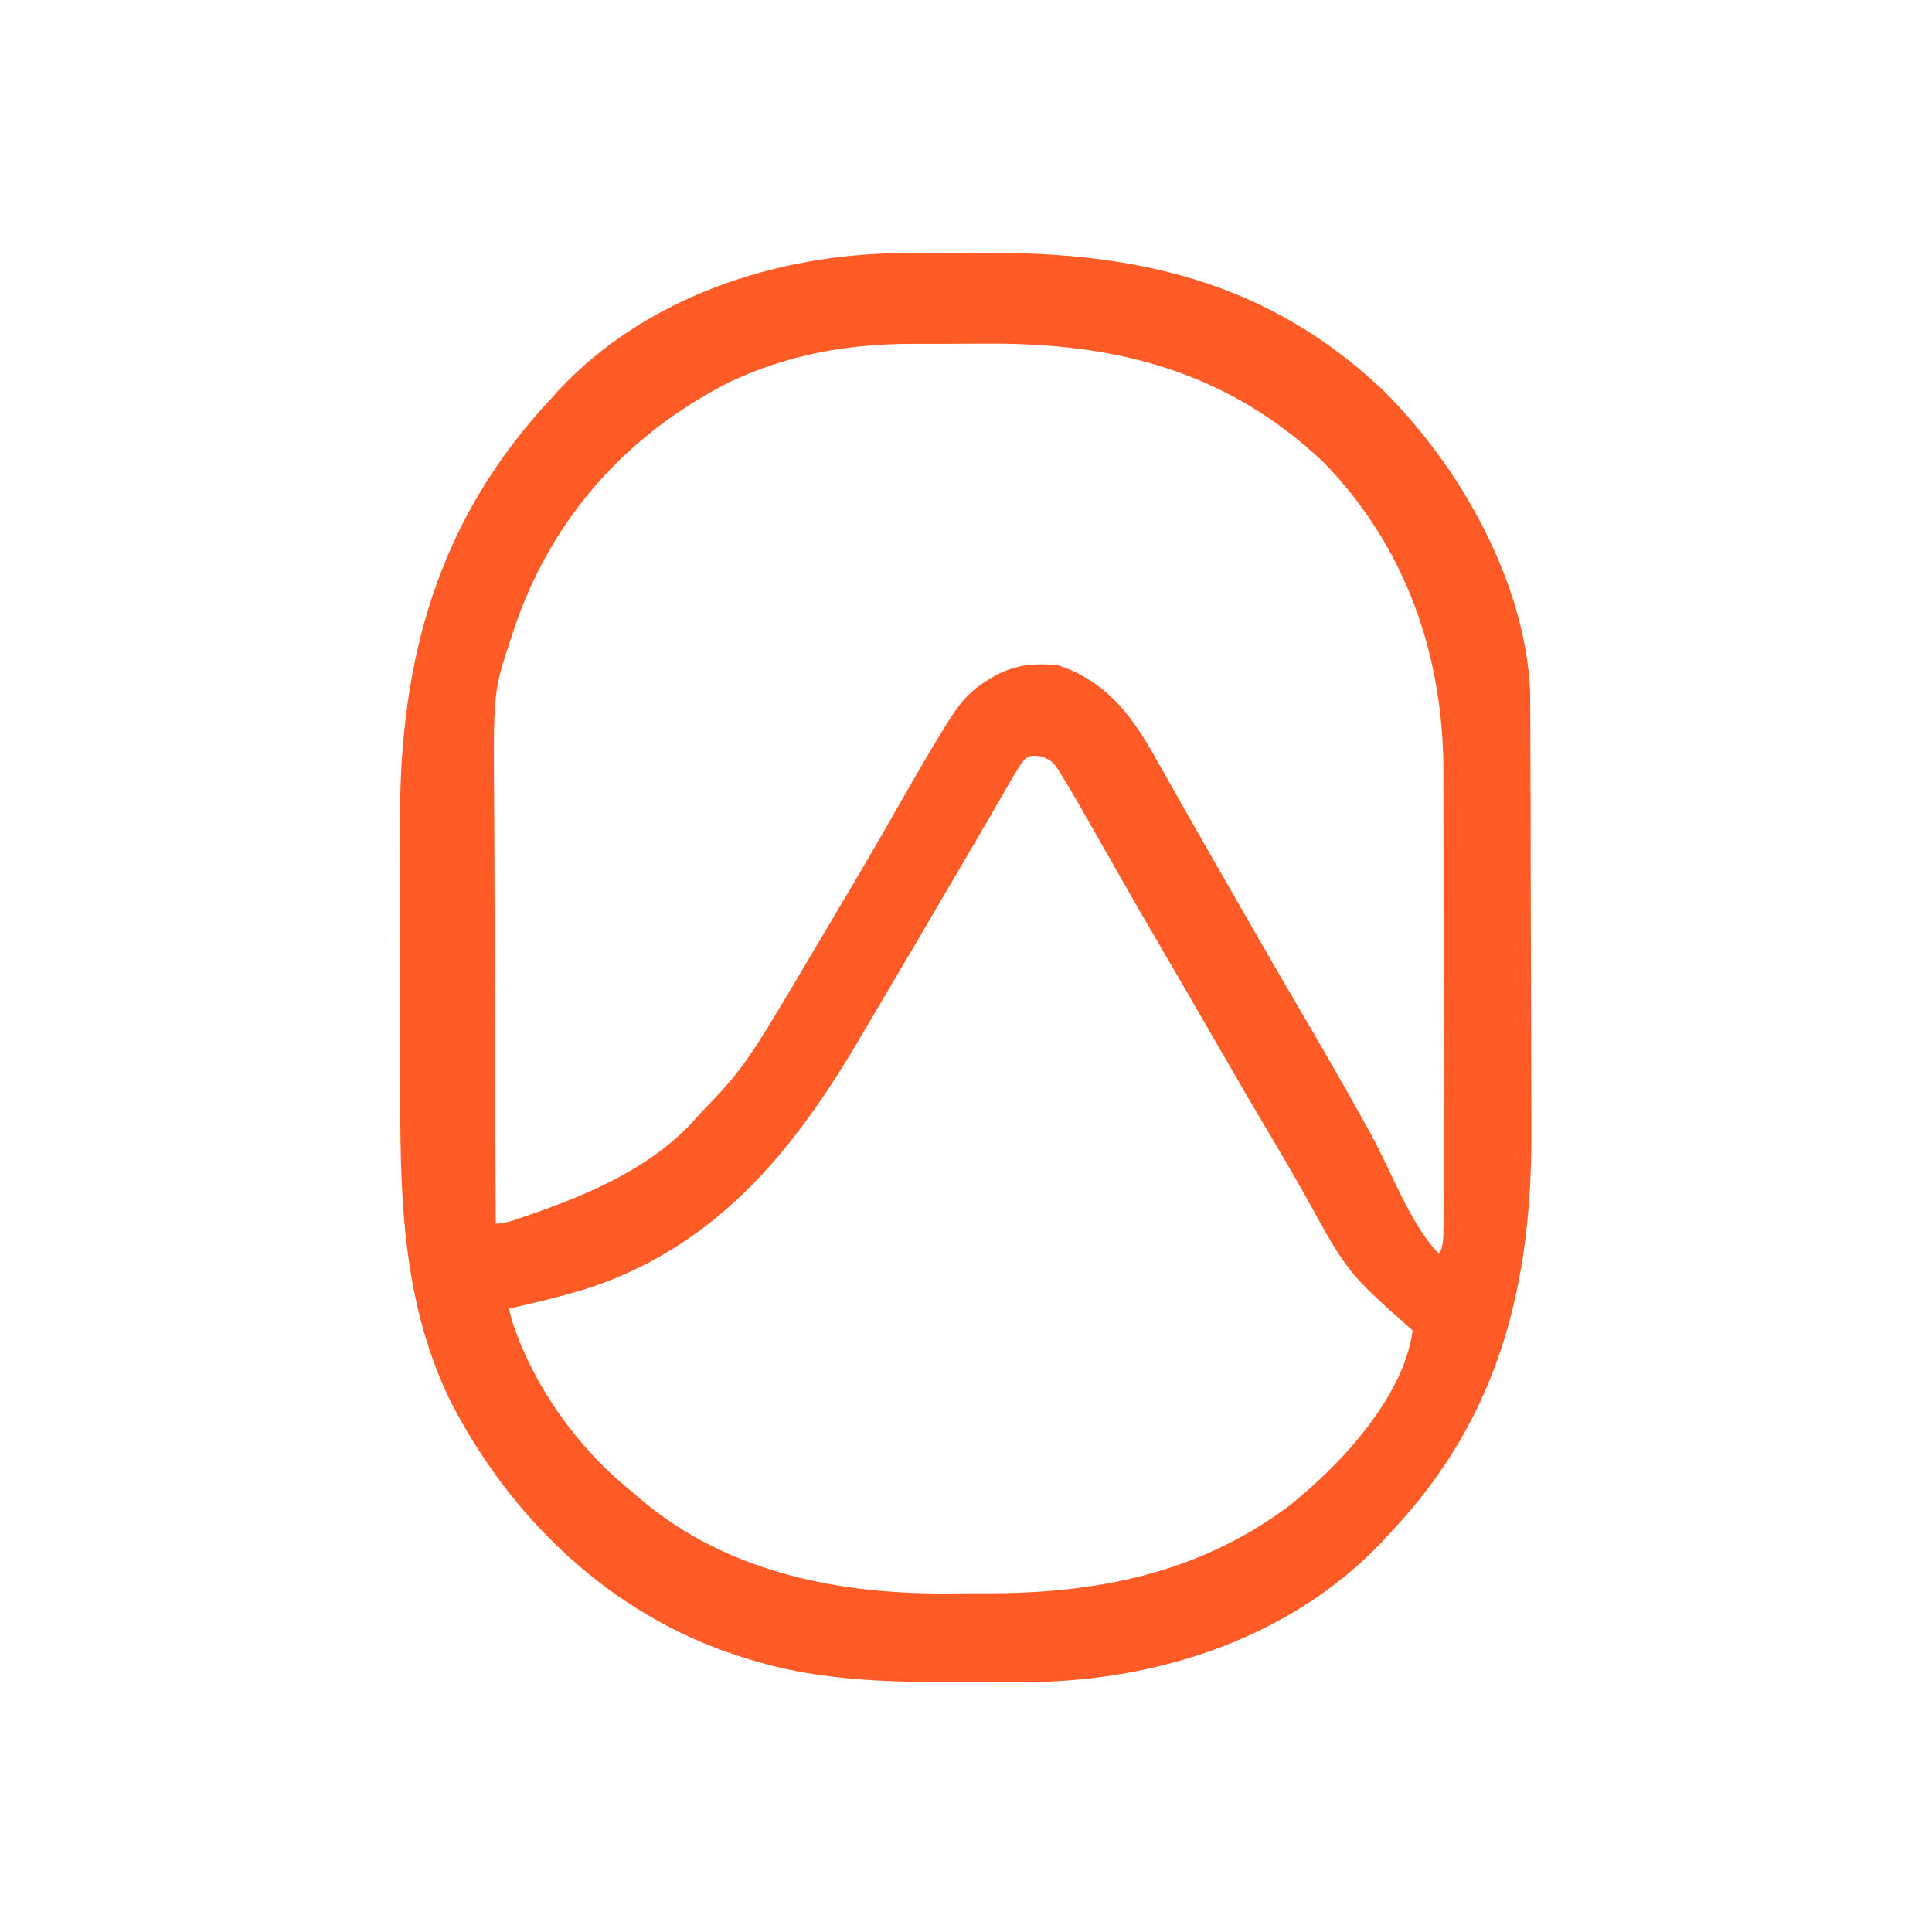 <svg width="512" height="512" viewBox="0 0 512 512" fill="none" xmlns="http://www.w3.org/2000/svg">
<path d="M260.394 67.01C301.091 66.691 336.07 74.587 366.379 103.291C386.789 123.393 404.201 154.025 405.514 183.282C405.52 184.869 405.52 184.87 405.526 186.489C405.537 188.324 405.537 188.325 405.548 190.196C405.551 191.539 405.554 192.882 405.557 194.225C405.563 195.649 405.569 197.074 405.576 198.499C405.597 203.17 405.607 207.842 405.617 212.514C405.621 214.131 405.626 215.748 405.63 217.365C405.649 224.976 405.664 232.588 405.672 240.199C405.682 248.933 405.707 257.666 405.748 266.399C405.778 273.18 405.794 279.961 405.797 286.742C405.799 290.776 405.808 294.811 405.833 298.845C406.08 340.217 397.537 375.472 368.379 406.291L366.078 408.787C342.523 433.498 308.569 444.91 274.962 445.744C270.104 445.802 265.248 445.799 260.39 445.758C256.685 445.729 252.98 445.737 249.275 445.75C231.966 445.735 214.744 444.888 198.129 439.604C196.906 439.225 196.905 439.224 195.657 438.838C161.845 427.888 135.39 402.532 119.368 371.318C107.276 346.518 106.057 319.85 106.078 292.75C106.079 290.022 106.074 287.293 106.069 284.565C106.058 278.117 106.057 271.667 106.063 265.219C106.07 258.625 106.057 252.031 106.036 245.437C106.018 239.72 106.012 234.002 106.016 228.285C106.017 224.895 106.014 221.504 106.001 218.114C105.857 174.583 116.013 137.584 146.379 105.291L147.973 103.502C171.057 78.651 206.174 67.198 239.238 67.088C239.901 67.085 240.564 67.082 241.247 67.079C244.765 67.064 248.283 67.055 251.801 67.051C254.665 67.046 257.529 67.033 260.394 67.01ZM275.594 200.387C271.837 200.072 271.837 200.071 267.202 208.037C266.389 209.457 265.571 210.875 264.749 212.291C264.273 213.111 263.81 213.907 263.348 214.703C260.254 220.051 257.135 225.383 254.012 230.713C252.908 232.597 251.803 234.48 250.699 236.364C244.865 246.326 239.025 256.285 233.137 266.215C231.596 268.812 230.059 271.413 228.535 274.021C213.984 298.951 197.065 321.783 170.667 335.256C169.743 335.698 168.847 336.128 167.95 336.557C158.223 341.323 148.025 343.754 137.532 346.203C136.972 346.333 135.424 346.664 134.88 346.79C135.148 347.79 135.382 349.096 135.883 350.595C141.397 367.092 152.313 382.524 165.508 393.705C166.338 394.39 167.144 395.054 167.95 395.719C190.747 416.075 220.529 422.38 250.294 422.289C253.851 422.257 257.407 422.229 260.964 422.237C290.409 422.345 317.442 417.083 341.505 399.159C355.052 388.417 371.947 370.421 374.38 352.601C357.11 337.273 357.11 337.273 345.855 316.748C343.113 311.881 340.31 307.057 337.455 302.256C332.174 293.385 326.982 284.464 321.833 275.515C317.018 267.141 312.179 258.783 307.303 250.445C303.864 244.569 300.443 238.684 297.078 232.765C296.531 231.801 296.531 231.801 295.994 230.856C294.225 227.744 292.453 224.632 290.694 221.513C289.126 218.732 287.546 215.959 285.946 213.195C285.35 212.18 284.771 211.195 284.192 210.21C283.37 208.803 283.369 208.804 282.563 207.425C282.042 206.581 281.536 205.762 281.029 204.942C279.344 202.181 278.726 201.355 275.594 200.387ZM262.373 91.065C258.924 91.084 255.474 91.102 252.025 91.105C249.741 91.104 247.456 91.107 245.172 91.112C243.514 91.117 243.513 91.117 241.889 91.122C224.732 91.141 208.87 93.908 193.238 101.304C165.72 115.307 145.789 137.796 136.073 167.179C135.838 167.896 135.609 168.593 135.381 169.29C130.732 183.307 130.731 183.308 130.957 213.459C130.986 217.222 130.999 220.984 131.004 224.747C131.013 231.867 131.039 238.986 131.079 246.105C131.125 254.265 131.152 262.424 131.173 270.583C131.216 288.152 131.286 306.721 131.38 324.29C133.046 324.31 134.881 323.79 136.381 323.29C153.328 317.639 171.156 310.609 183.342 297.556L185.381 295.29C197.429 282.692 197.43 282.691 216.504 250.462C217.696 248.448 218.89 246.434 220.086 244.423C225.184 235.858 230.25 227.276 235.209 218.63C240.176 209.963 245.074 201.242 250.333 192.747L251.443 190.978C253.489 187.71 255.474 185.065 258.396 182.579C265.596 177.057 271.23 175.388 280.381 176.29C292.575 180.355 299.251 188.679 305.538 199.634C306.101 200.643 306.647 201.623 307.193 202.603C308.41 204.736 309.626 206.871 310.842 209.005C313.023 212.879 315.209 216.749 317.42 220.606C318.874 223.143 320.326 225.68 321.774 228.22C325.117 234.086 328.477 239.943 331.848 245.794C332.496 246.919 333.126 248.011 333.756 249.103C336.882 254.525 340.01 259.947 343.171 265.35C349.955 276.906 356.652 288.497 363.131 300.228C368.718 310.349 373.88 324.79 381.38 332.29C382.88 329.79 382.372 326.372 382.629 323.715C382.628 322.705 382.628 321.724 382.628 320.744C382.632 319.582 382.636 318.453 382.641 317.325C382.635 316.054 382.629 314.82 382.623 313.586C382.629 309.438 382.634 305.289 382.622 301.141C382.611 297.414 382.609 293.687 382.609 289.96C382.61 283.713 382.605 277.466 382.592 271.219C382.576 263.955 382.565 256.691 382.565 249.428C382.566 241.63 382.562 233.831 382.553 226.033C382.55 223.799 382.549 221.565 382.548 219.331C382.547 215.759 382.545 212.187 382.536 208.615C382.533 207.264 382.529 205.952 382.525 204.641C382.537 173.661 372.59 144.861 350.627 122.384C325.404 98.593 296.291 90.977 262.373 91.065Z" fill="#FE5B26"/>
</svg>
